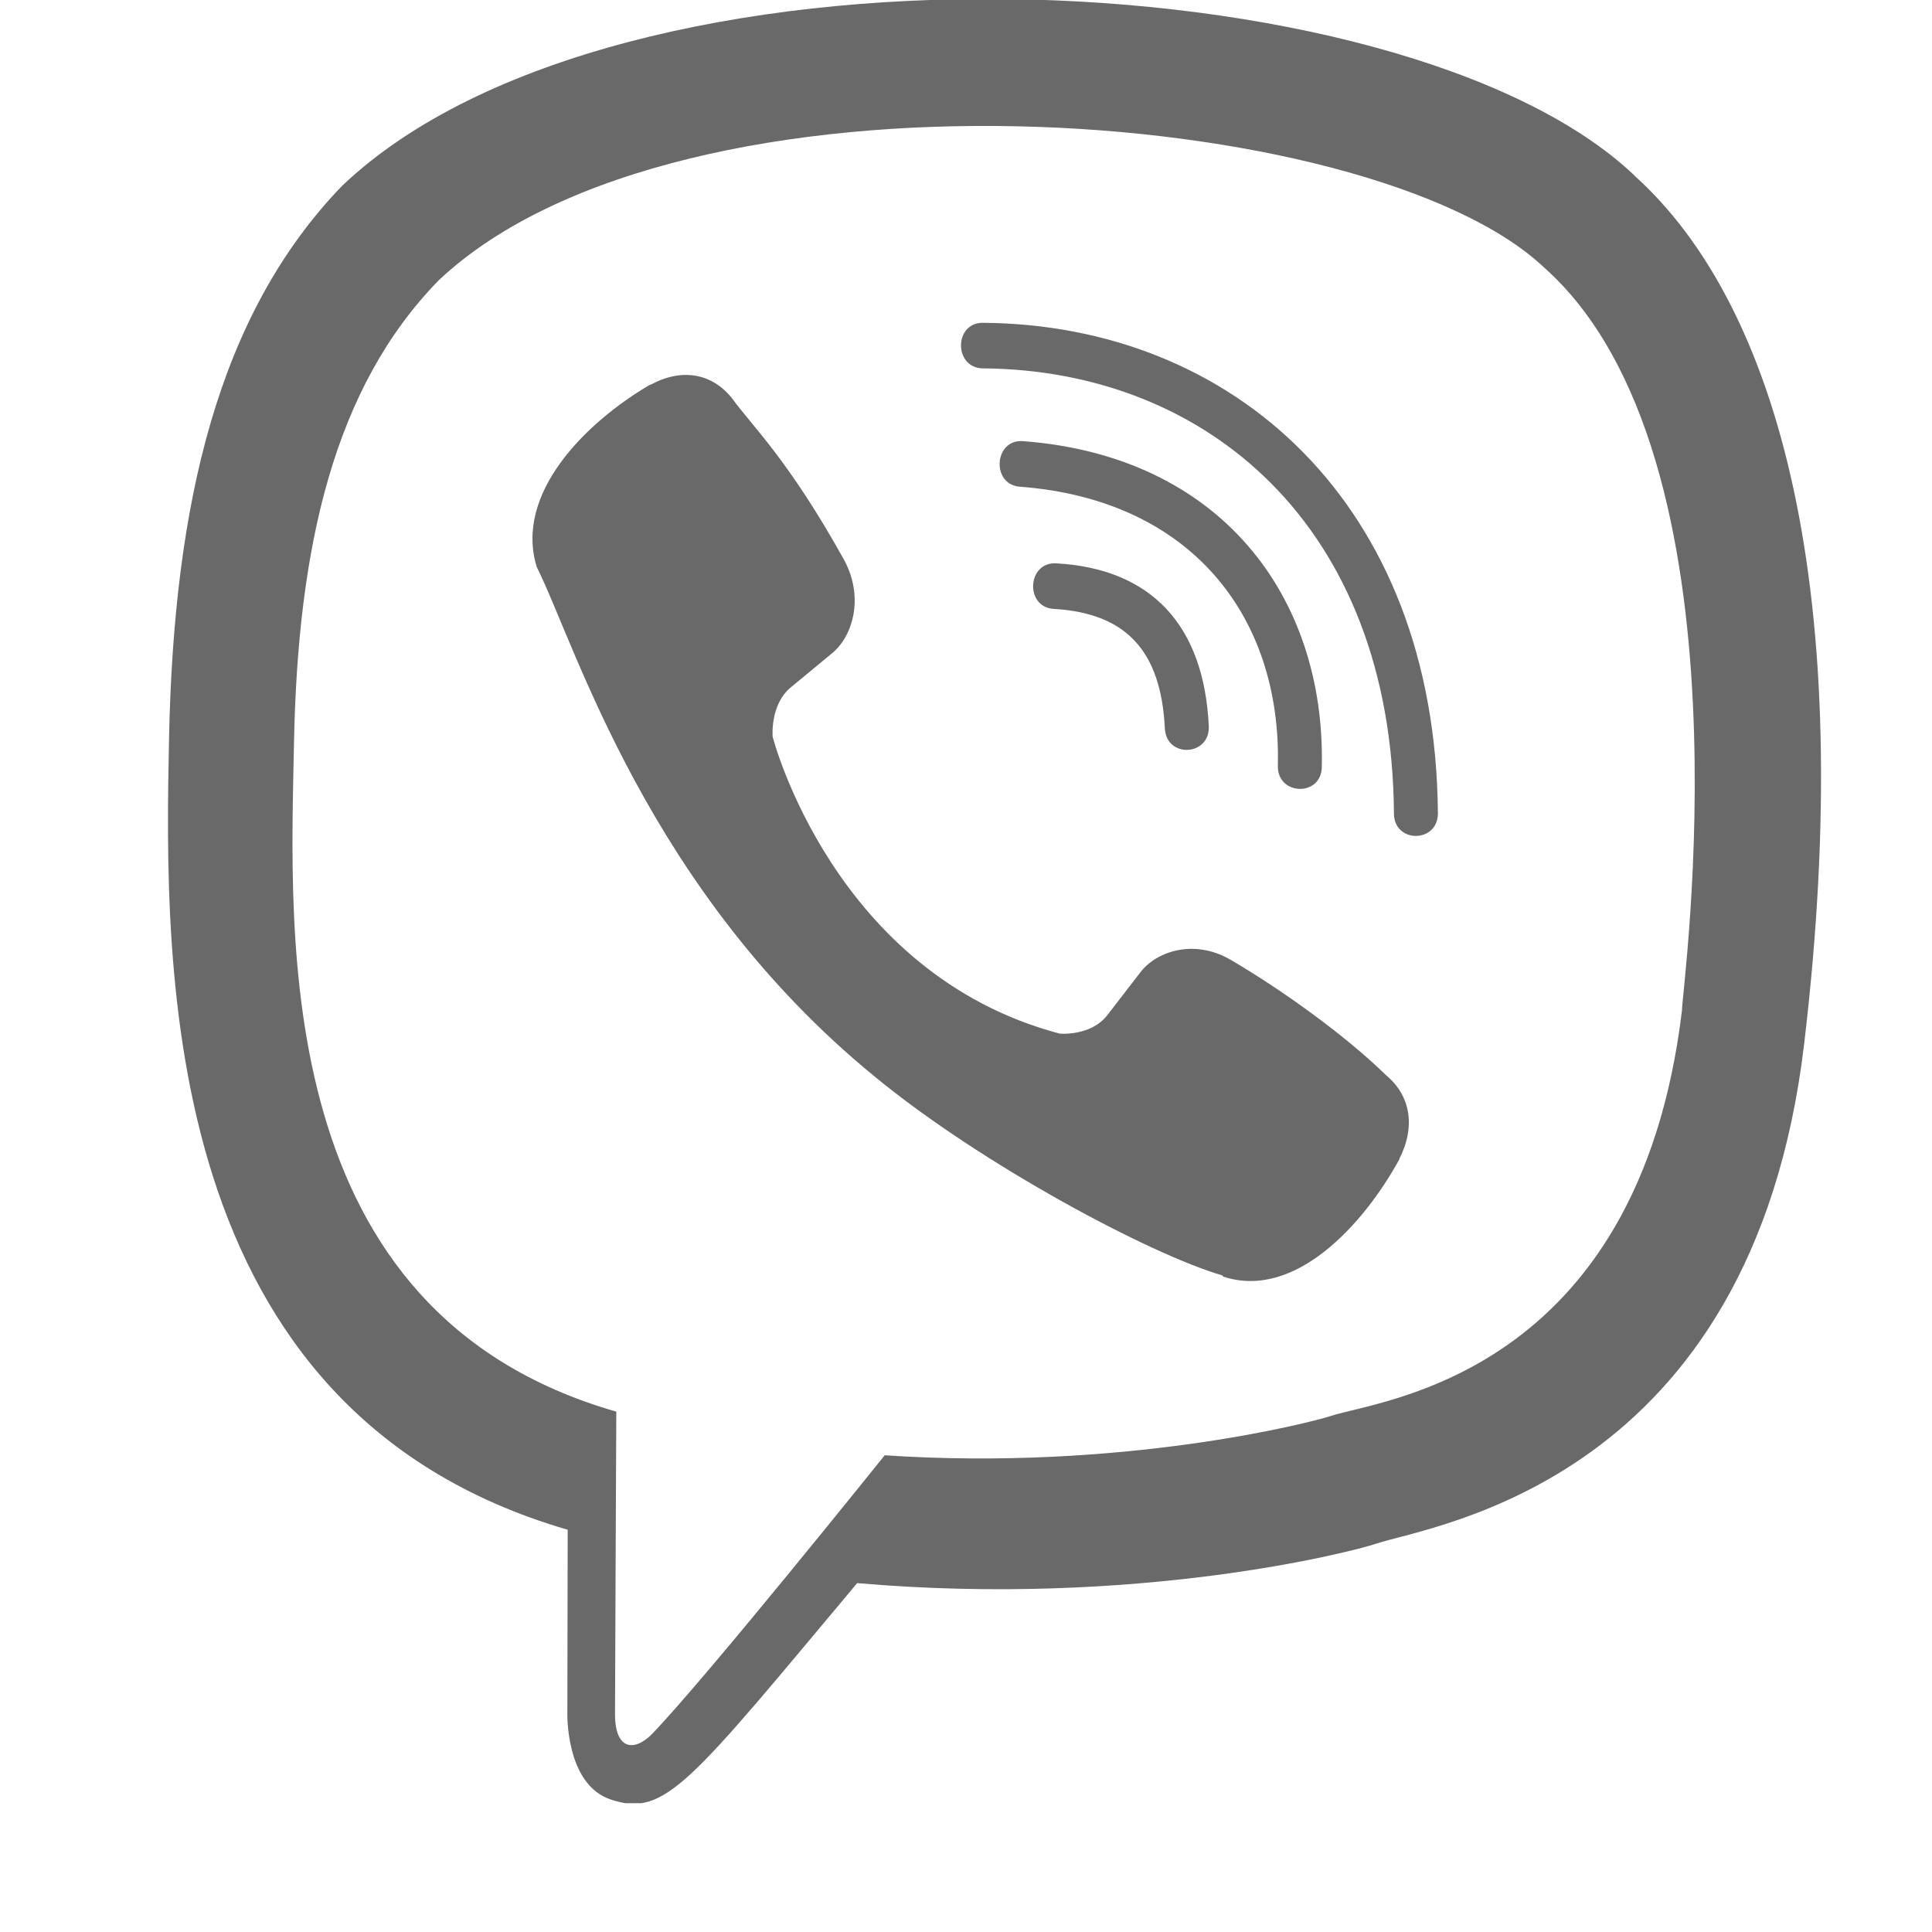 <svg width="12" height="12" viewBox="0 0 12 12" fill="none" xmlns="http://www.w3.org/2000/svg">
<g clip-path="url(#clip0)">
<path d="M11.206 6.483C11.54 3.671 11.045 1.895 10.153 1.092L10.153 1.091C8.713 -0.28 3.849 -0.483 2.126 1.153C1.353 1.953 1.08 3.128 1.05 4.582C1.02 6.037 0.985 8.761 3.524 9.501H3.526L3.524 10.63C3.524 10.63 3.507 11.087 3.799 11.179C4.133 11.287 4.284 11.075 5.324 9.833C7.061 9.984 8.396 9.639 8.548 9.588C8.899 9.471 10.884 9.208 11.206 6.483ZM5.495 9.039C5.495 9.039 4.395 10.411 4.053 10.767C3.941 10.883 3.818 10.872 3.82 10.642C3.82 10.491 3.828 8.768 3.828 8.768C1.676 8.151 1.803 5.831 1.826 4.617C1.849 3.403 2.071 2.408 2.727 1.739C4.238 0.321 8.502 0.638 9.588 1.659C10.917 2.837 10.444 6.163 10.447 6.276C10.174 8.551 8.565 8.695 8.269 8.794C8.142 8.836 6.969 9.138 5.495 9.039Z" fill="#696969"/>
<path d="M6.104 2.005C5.924 2.005 5.924 2.285 6.104 2.288C7.497 2.298 8.645 3.27 8.658 5.052C8.658 5.24 8.933 5.238 8.931 5.05H8.931C8.916 3.13 7.662 2.016 6.104 2.005Z" fill="#696969"/>
<path d="M7.937 4.757C7.933 4.942 8.208 4.951 8.21 4.763C8.233 3.704 7.58 2.832 6.353 2.74C6.174 2.727 6.155 3.009 6.334 3.023C7.398 3.103 7.959 3.829 7.937 4.757Z" fill="#696969"/>
<path d="M7.643 5.961C7.413 5.828 7.178 5.911 7.081 6.042L6.878 6.305C6.775 6.438 6.582 6.42 6.582 6.42C5.176 6.048 4.799 4.576 4.799 4.576C4.799 4.576 4.782 4.377 4.911 4.27L5.165 4.06C5.292 3.96 5.372 3.717 5.243 3.478C4.897 2.854 4.665 2.639 4.547 2.474C4.423 2.319 4.237 2.284 4.042 2.389H4.038C3.635 2.625 3.193 3.067 3.334 3.522C3.575 4.002 4.019 5.531 5.432 6.686C6.096 7.233 7.147 7.793 7.593 7.922L7.597 7.929C8.037 8.075 8.464 7.616 8.692 7.2V7.197C8.794 6.996 8.76 6.805 8.612 6.681C8.35 6.425 7.954 6.143 7.643 5.961Z" fill="#696969"/>
<path d="M6.545 3.782C6.994 3.808 7.211 4.042 7.235 4.523C7.243 4.711 7.516 4.698 7.508 4.51C7.478 3.882 7.15 3.532 6.56 3.499C6.38 3.489 6.364 3.771 6.545 3.782Z" fill="#696969"/>
</g>
<defs>
<clipPath id="clip0">
<rect width="11.2" height="11.2" fill="white" transform="translate(0.4)"/>
</clipPath>
</defs>
</svg>

